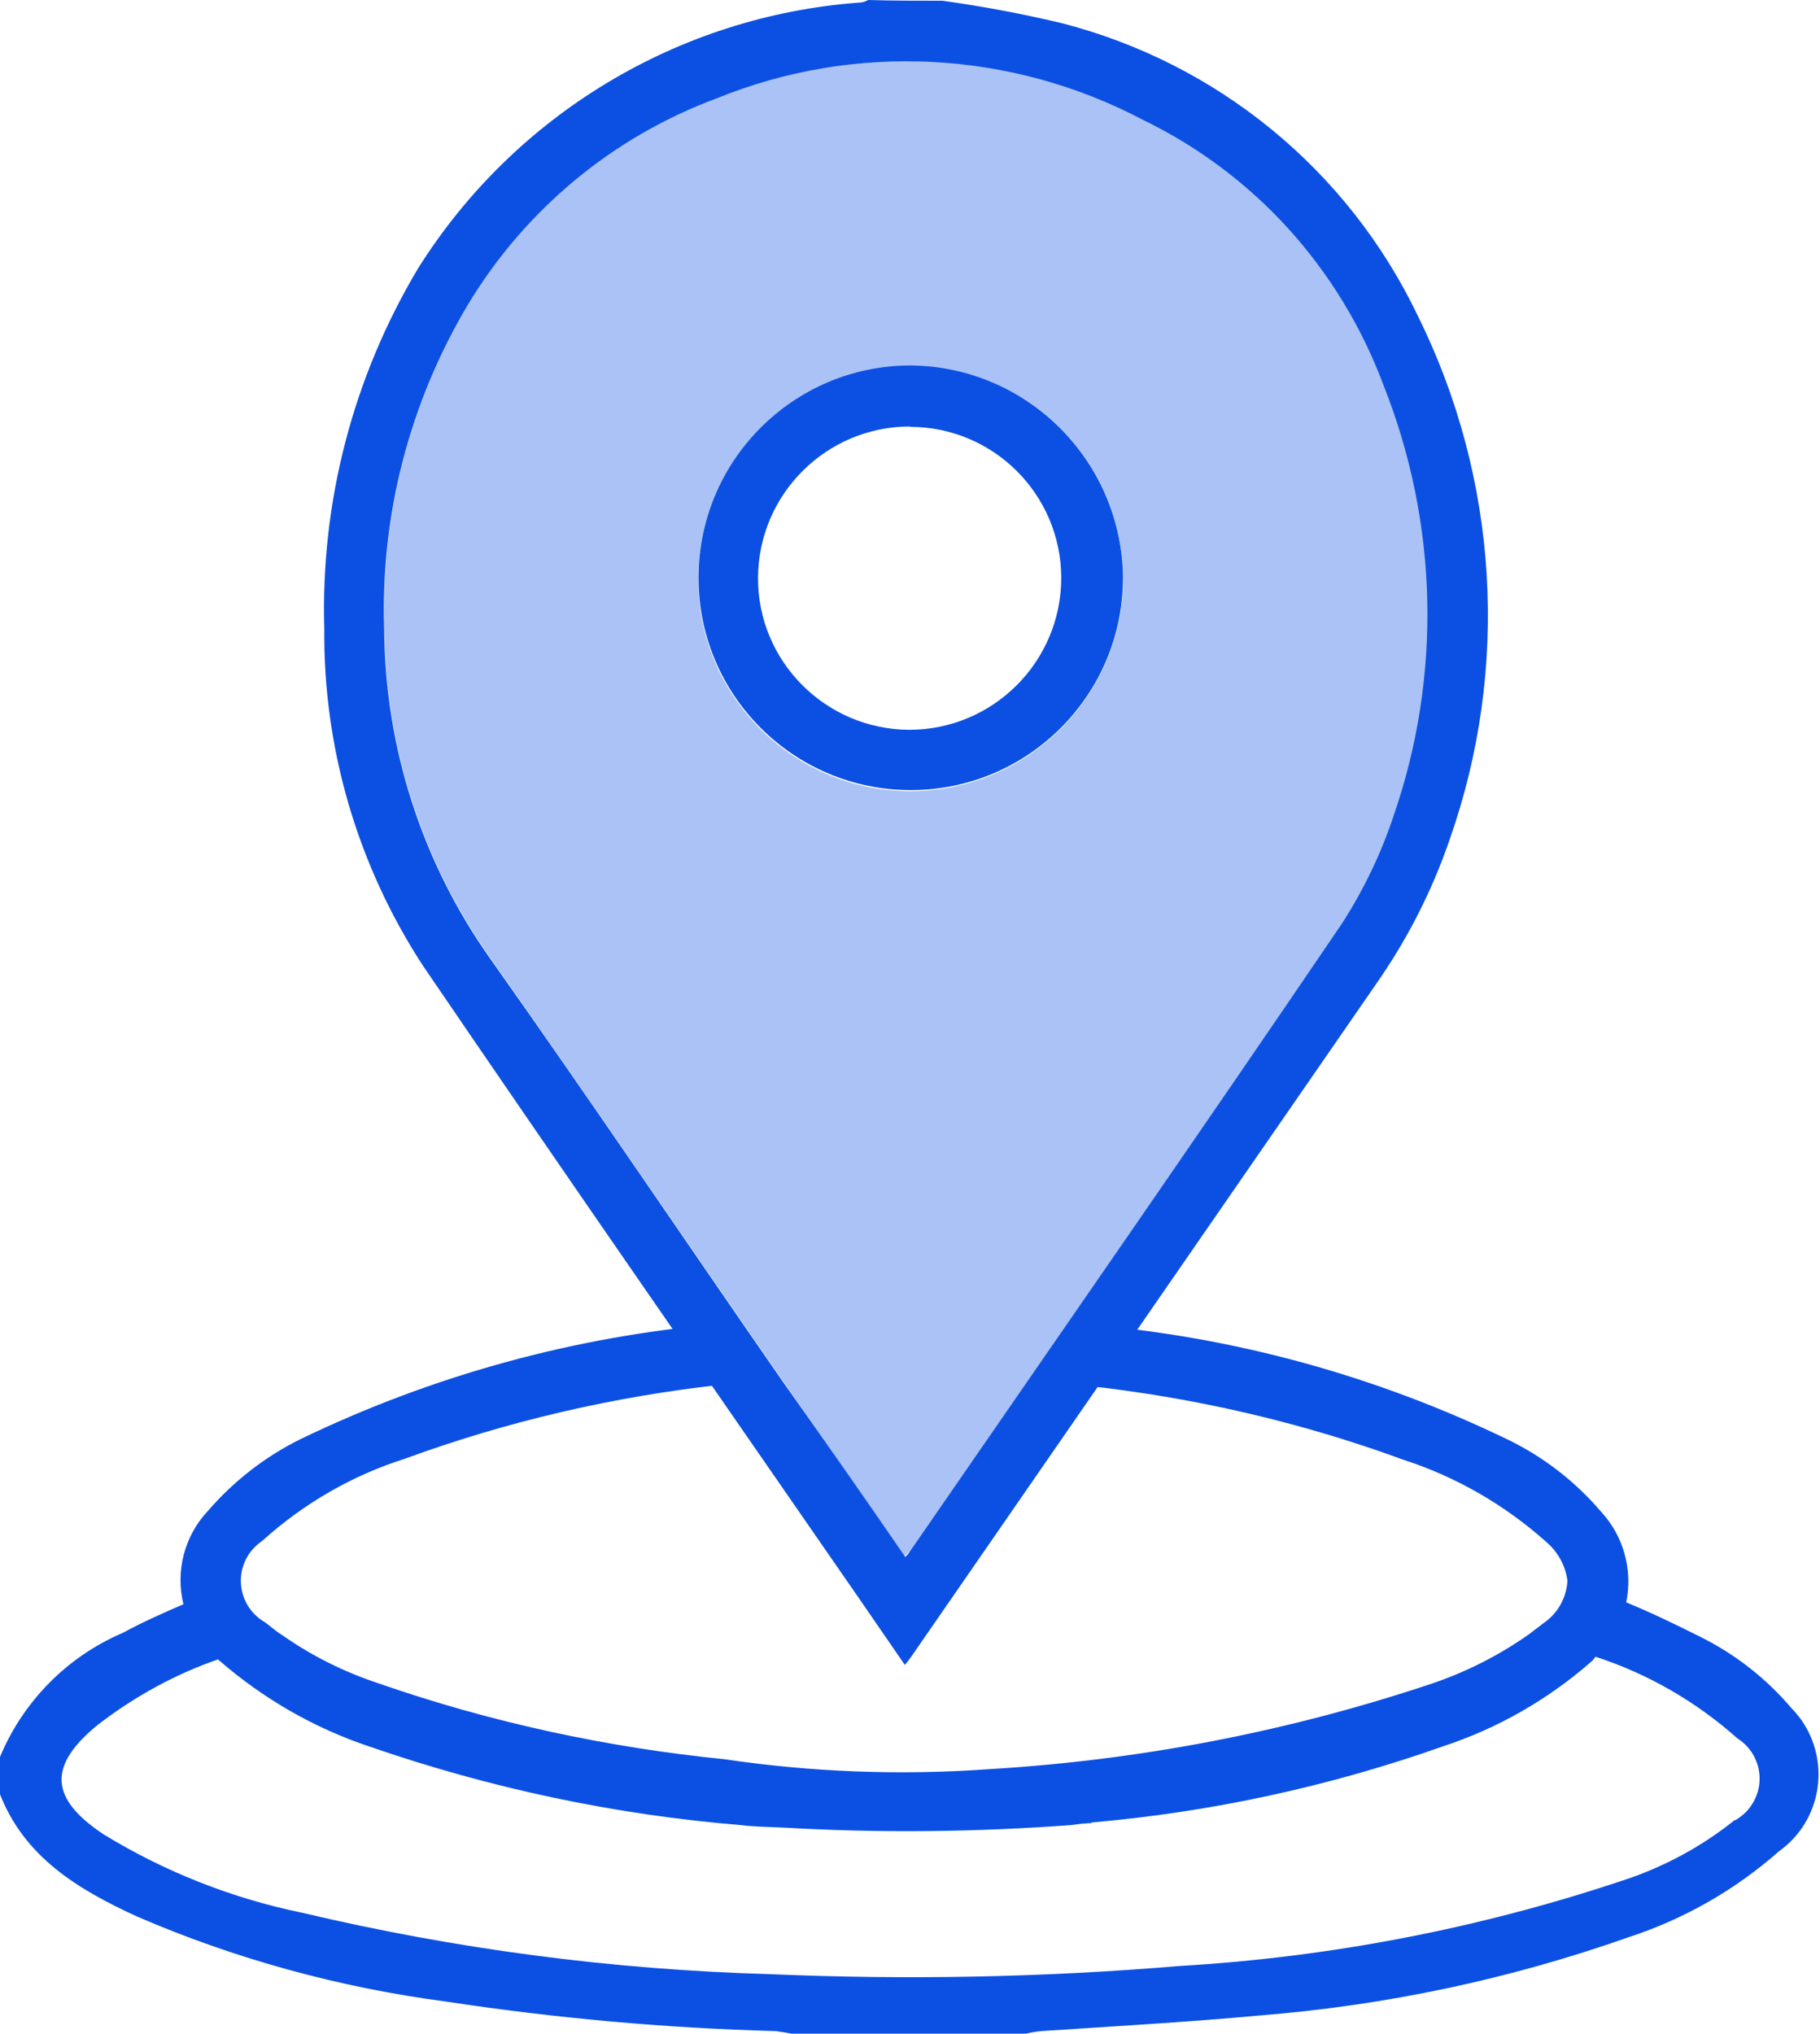 <?xml version="1.0" encoding="UTF-8"?><svg id="Calque_2" xmlns="http://www.w3.org/2000/svg" viewBox="0 0 49.22 54.99"><defs><style>.cls-1{fill:none;}.cls-2,.cls-3{fill:#0c50e3;}.cls-3{isolation:isolate;opacity:.35;}</style></defs><g id="Calque_1-2"><g id="Location"><path id="Tracé_5" class="cls-2" d="M25.49,.02c1.08,.15,2.14,.35,3.2,.6,4.23,1.08,7.76,3.97,9.65,7.91,2.19,4.42,2.5,9.53,.86,14.18-.48,1.4-1.16,2.72-2.01,3.93-4.17,6.03-8.34,12.07-12.52,18.11-.06,.09-.13,.18-.2,.26-.44-.64-.84-1.22-1.26-1.83-3.93-5.68-7.88-11.36-11.77-17.07-1.77-2.71-2.7-5.88-2.67-9.12-.1-3.42,.78-6.8,2.54-9.74C13.92,3.1,18.35,.43,23.24,.07c.08,0,.17-.03,.24-.07,.66,.02,1.33,.02,2.01,.02h0Zm-1.02,42.08c.05-.04,.09-.09,.13-.15,3.91-5.66,7.84-11.31,11.69-16.98,.58-.9,1.05-1.87,1.39-2.89,1.32-3.8,1.22-7.94-.27-11.68-1.17-3.13-3.49-5.7-6.5-7.16-3.57-1.88-7.79-2.1-11.53-.58-2.81,1.04-5.18,3.01-6.72,5.57-1.58,2.65-2.37,5.69-2.27,8.77,.02,3.2,1.02,6.31,2.87,8.92,2.69,3.8,5.28,7.64,7.93,11.46,1.1,1.55,2.19,3.11,3.29,4.71h0Z"/><path id="Tracé_6" class="cls-3" d="M24.47,42.1c-1.1-1.59-2.17-3.16-3.27-4.73-2.65-3.82-5.26-7.67-7.93-11.46-1.85-2.61-2.85-5.72-2.87-8.92-.1-3.08,.69-6.12,2.27-8.77,1.53-2.58,3.91-4.55,6.72-5.57,3.74-1.51,7.96-1.3,11.53,.58,2.99,1.48,5.32,4.04,6.5,7.16,1.5,3.73,1.6,7.88,.27,11.68-.33,1.02-.79,1.99-1.38,2.89-3.86,5.68-7.79,11.33-11.7,16.97-.06,.05-.11,.1-.15,.16h0Zm5.9-26.48c-.01-3.17-2.6-5.73-5.77-5.72-3.17,.01-5.73,2.6-5.72,5.77,.01,3.16,2.58,5.72,5.74,5.72,3.18,0,5.76-2.59,5.76-5.77Z"/><path id="Tracé_7" class="cls-2" d="M30.37,15.62c0,3.17-2.57,5.74-5.74,5.74-3.17,0-5.74-2.57-5.74-5.74,0-3.16,2.56-5.73,5.72-5.74,3.16,.02,5.73,2.57,5.76,5.74Zm-5.76-4.09c-2.26,0-4.1,1.83-4.11,4.09s1.83,4.1,4.09,4.11c2.26,0,4.1-1.83,4.11-4.09,0-.01,0-.02,0-.03-.01-2.25-1.84-4.07-4.09-4.07Z"/><path id="Tracé_8" class="cls-1" d="M38.98,47.18c-3.06,1.07-6.25,1.76-9.48,2.05v.02h-.09c-.15,.02-.29,.04-.46,.05-2.58,.18-5.17,.2-7.75,.07-.46-.02-.88-.04-1.19-.07-3.42-.27-6.79-.98-10.03-2.12-1.5-.49-2.88-1.28-4.06-2.32-.02-.02-.02-.04-.04-.04-1.16,.42-2.25,1.01-3.24,1.76-1.39,1.11-1.33,2.01,.13,2.98,1.66,1,3.48,1.72,5.37,2.12,4.15,.98,8.38,1.54,12.64,1.66,3.7,.16,7.4,.09,11.09-.22,4.07-.24,8.08-1.02,11.95-2.3,1.12-.35,2.16-.9,3.07-1.64,.62-.35,.84-1.13,.49-1.75-.1-.18-.24-.33-.42-.44-1.11-1-2.41-1.76-3.84-2.21h0s-.07,.09-.09,.11c-1.19,1.04-2.57,1.82-4.08,2.3h0Z"/><path id="Tracé_9" class="cls-2" d="M48.44,46.17c-.69-.81-1.54-1.47-2.5-1.94-.66-.33-1.3-.64-1.96-.91,.18-.88-.07-1.79-.68-2.45-.69-.81-1.54-1.47-2.5-1.94-3.57-1.73-7.42-2.79-11.37-3.12-.44-.08-.85,.21-.93,.65-.02,.11-.02,.23,.01,.34,.1,.38,.44,.65,.84,.66,2.95,.32,5.84,.99,8.62,2.01,1.42,.46,2.73,1.22,3.84,2.21,.32,.27,.53,.65,.58,1.06-.03,.47-.27,.89-.66,1.15-.11,.09-.24,.18-.35,.27-.83,.59-1.74,1.05-2.7,1.37-3.87,1.29-7.88,2.06-11.95,2.3-2.38,.17-4.78,.08-7.14-.27-3.19-.32-6.33-1-9.35-2.05-.94-.31-1.82-.75-2.63-1.32-.15-.09-.29-.22-.44-.33-.62-.35-.84-1.14-.49-1.76,.1-.18,.25-.33,.42-.45,1.11-1,2.42-1.76,3.84-2.21,2.78-1.02,5.68-1.69,8.62-2.01,.4,0,.75-.27,.84-.66,.11-.43-.15-.86-.58-.97-.11-.03-.23-.03-.34-.01-3.95,.34-7.8,1.4-11.36,3.12-.95,.47-1.8,1.13-2.5,1.94-.63,.67-.88,1.62-.66,2.52-.55,.24-1.1,.48-1.63,.77-1.53,.65-2.74,1.89-3.36,3.43v.86c.66,1.77,2.14,2.65,3.73,3.38,2.66,1.15,5.47,1.92,8.35,2.3,2.96,.45,5.94,.72,8.93,.8,.14,.02,.28,.04,.42,.07h6.34c.14-.03,.28-.06,.42-.07,1.96-.13,3.93-.24,5.88-.42,3.42-.27,6.78-.98,10.01-2.12,1.5-.49,2.88-1.28,4.06-2.32,1.15-.82,1.41-2.41,.6-3.56-.09-.12-.18-.23-.29-.34h-.02Zm-1.52,3.03c-.91,.73-1.95,1.29-3.07,1.65-3.87,1.29-7.88,2.06-11.95,2.3-3.69,.31-7.39,.38-11.09,.22-4.26-.12-8.5-.68-12.64-1.66-1.9-.39-3.72-1.11-5.37-2.12-1.46-.97-1.52-1.86-.13-2.98,.98-.75,2.07-1.35,3.23-1.75,.02,.02,.02,.04,.04,.04,1.19,1.03,2.56,1.82,4.06,2.32,3.24,1.12,6.61,1.84,10.03,2.12,.29,.04,.71,.05,1.19,.07,2.58,.15,5.17,.12,7.75-.07,.15-.02,.29-.04,.46-.05h.09v-.02c3.23-.28,6.42-.97,9.48-2.05,1.5-.49,2.88-1.28,4.06-2.32,.04-.04,.07-.09,.09-.11h0c1.42,.46,2.73,1.22,3.84,2.21,.6,.38,.78,1.18,.39,1.78-.11,.18-.27,.32-.45,.43h0Z"/></g></g></svg>